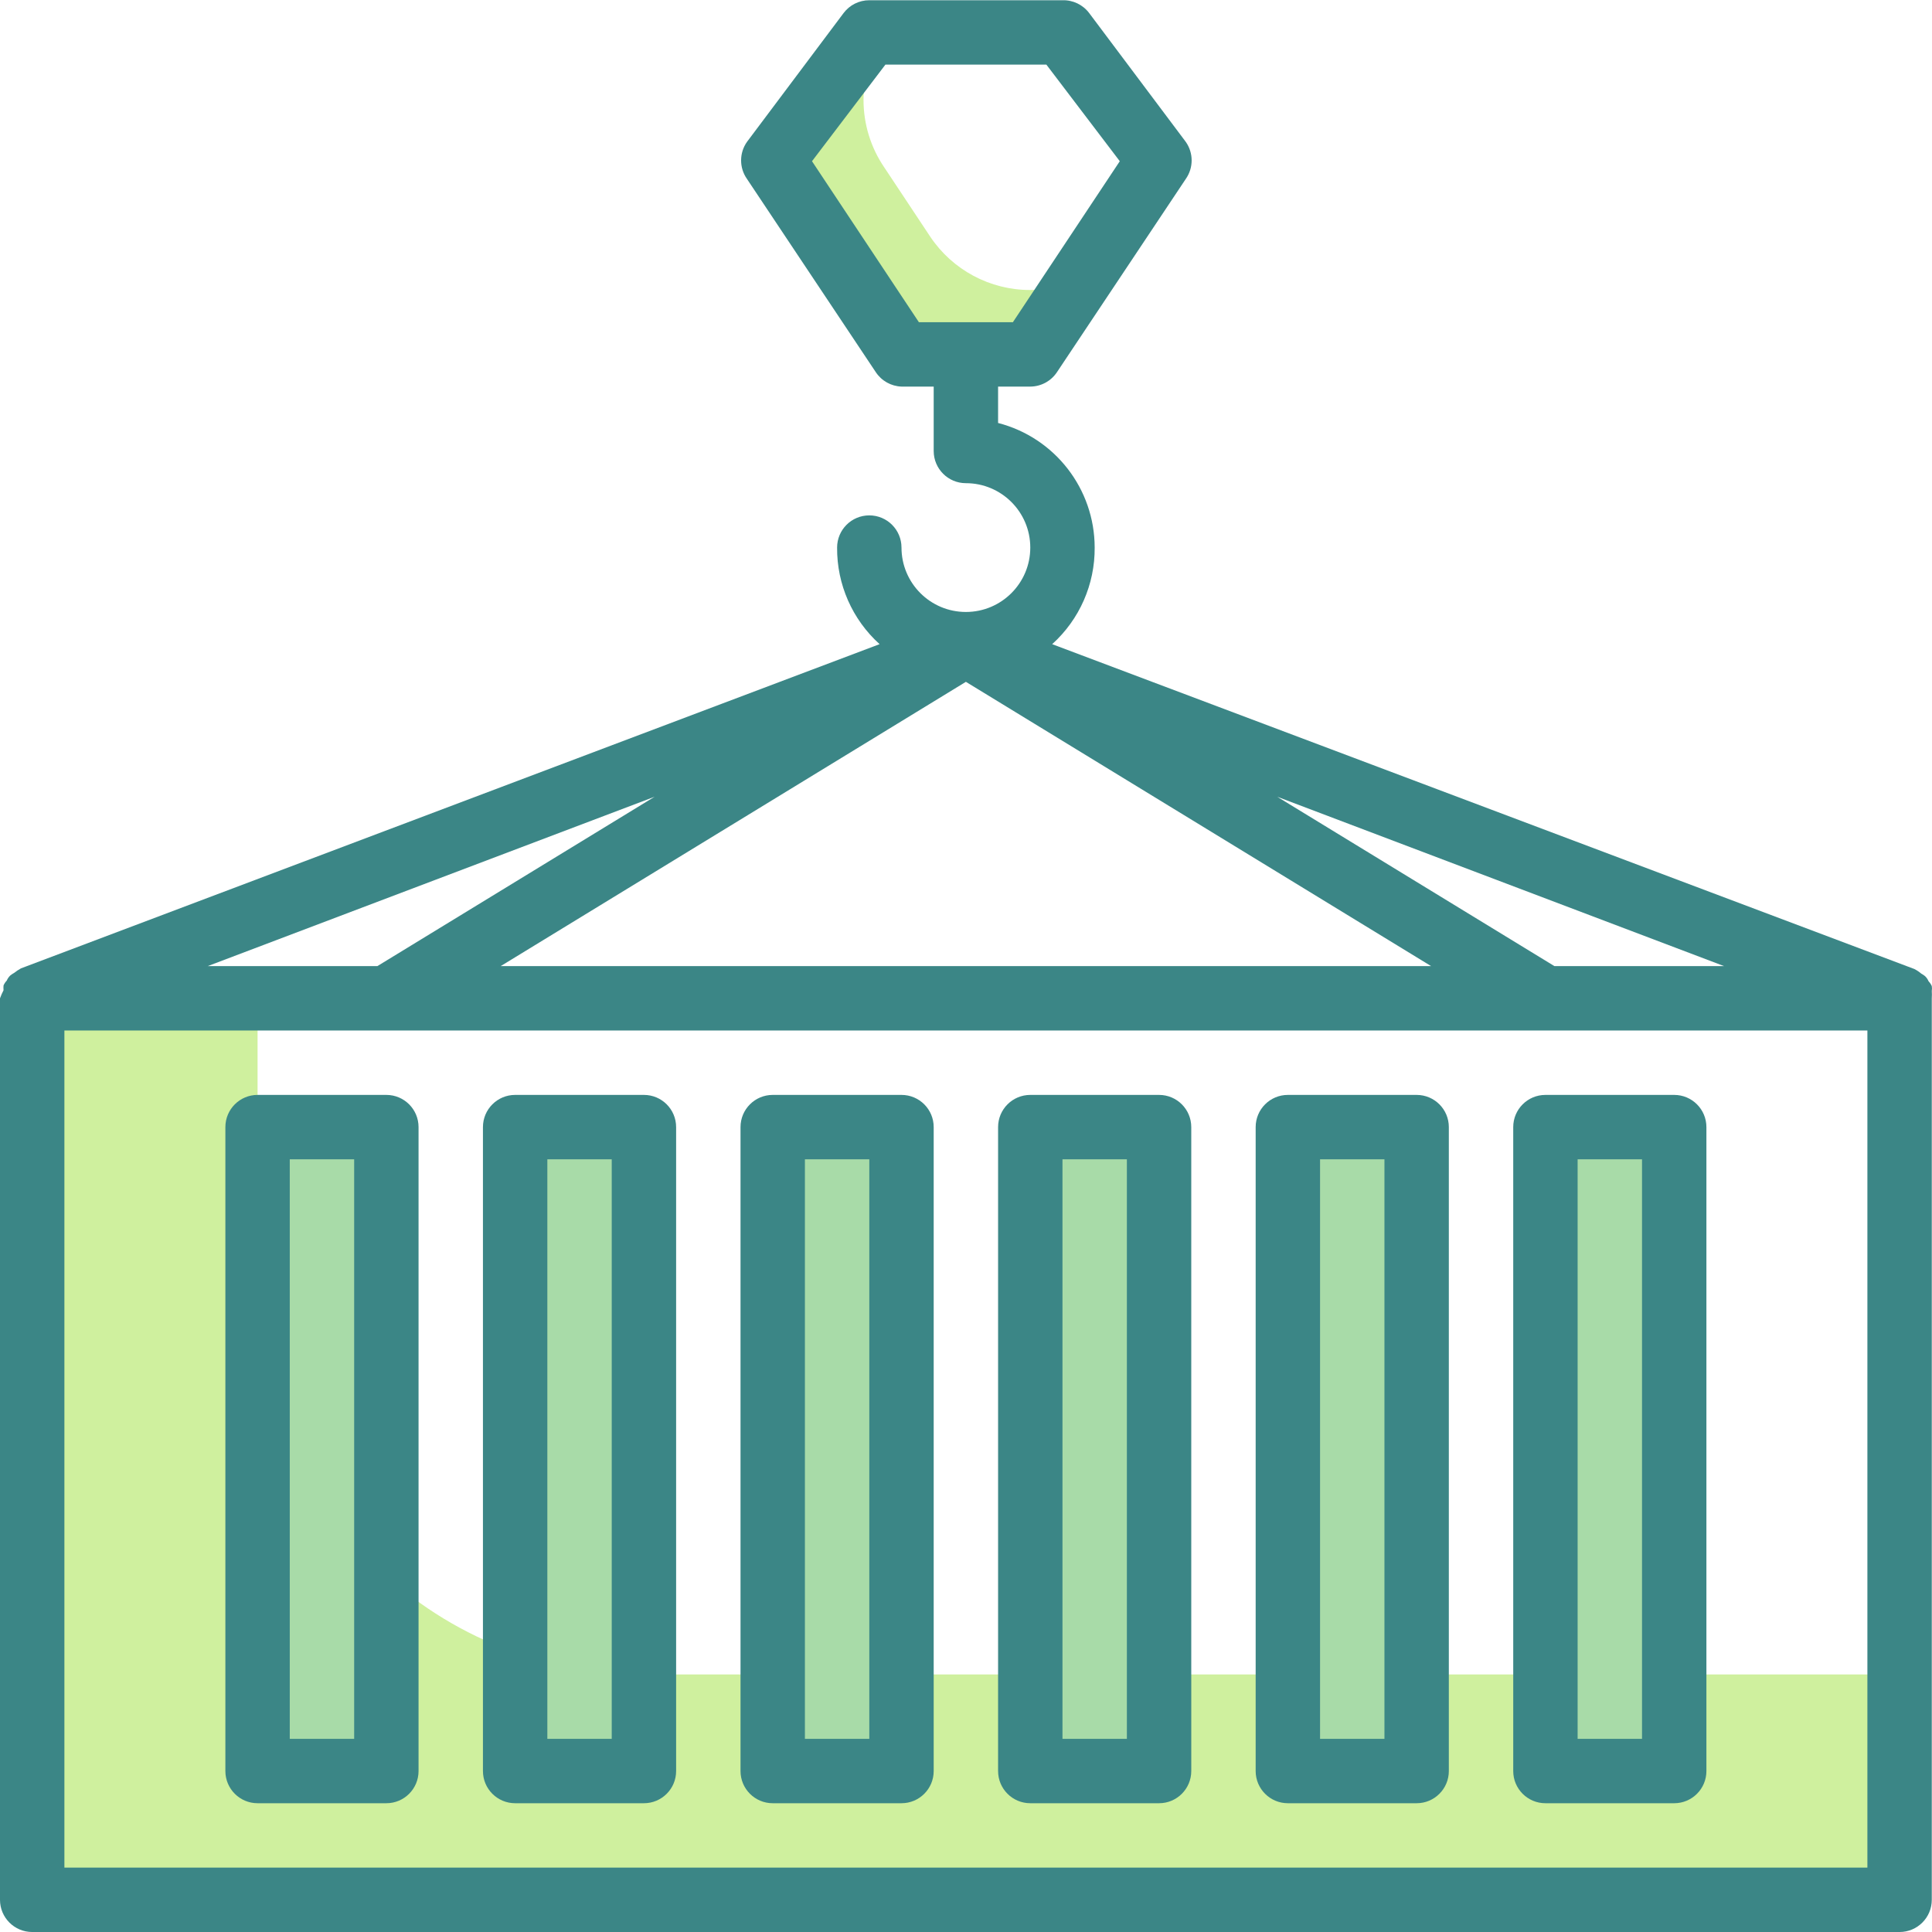 <svg height="480pt" viewBox="0 0 480.054 480" width="480pt" xmlns="http://www.w3.org/2000/svg"><path d="m64 320.031v-72h-56v224h464v-56h-312c-53.02 0-96-42.98-96-96zm0 0" fill="#cff09e"/><path d="m64 280.031h32v160h-32zm0 0" fill="#a8dba8"/><path d="m128 280.031h32v160h-32zm0 0" fill="#a8dba8"/><path d="m192 280.031h32v160h-32zm0 0" fill="#a8dba8"/><path d="m256 280.031h32v160h-32zm0 0" fill="#a8dba8"/><path d="m320 280.031h32v160h-32zm0 0" fill="#a8dba8"/><path d="m384 280.031h32v160h-32zm0 0" fill="#a8dba8"/><path d="m256 72.031c-9.992.02-19.332-4.969-24.879-13.281l-11.359-17.121c-6.93-10.129-6.93-23.469 0-33.598h-3.762l-24 32 32 48h32l12.559-18.801c-3.941 1.812-8.223 2.766-12.559 2.801zm0 0" fill="#cff09e"/><g fill="#3b8686"><path d="m480 248.031c.039-.613.039-1.227 0-1.84.07-.398.07-.805 0-1.199-.191-.449-.461-.855-.801-1.203-.199-.484-.5-.918-.879-1.277-.301-.242-.621-.457-.961-.641-.516-.438-1.078-.812-1.68-1.121l-214.238-80.719c6.785-6.125 10.629-14.859 10.559-24-.012-14.582-9.879-27.316-24-30.961v-9.039h8c2.676-.016 5.168-1.367 6.641-3.602l32-48c1.938-2.758 1.938-6.438 0-9.199l-24-32c-1.562-2.082-4.039-3.277-6.641-3.199h-48c-2.52 0-4.891 1.184-6.398 3.199l-24 32c-1.941 2.762-1.941 6.441 0 9.199l32 48c1.422 2.168 3.809 3.508 6.398 3.602h8v16c0 4.418 3.582 8 8 8 8.836 0 16 7.164 16 16s-7.164 16-16 16-16-7.164-16-16c0-4.418-3.582-8-8-8s-8 3.582-8 8c-.07 9.141 3.773 17.875 10.559 24l-213.359 80.559c-.59.328-1.152.703-1.68 1.121-.336.184-.66.398-.961.641-.379.359-.68.793-.879 1.277-.34.348-.609.754-.801 1.203-.035.398-.035.801 0 1.199-.34.645-.633 1.312-.879 2v224c0 4.418 3.582 8 8 8h464c4.418 0 8-3.582 8-8zm-278.238-208 18.238-24h40l18.238 24-26.559 40h-23.359zm184.477 200-68.879-42.082 111.039 42.082zm-334.637 0 111.039-42.082-68.879 42.082zm188.398-70.641 115.602 70.641h-231.203zm224 294.641h-448v-208h448zm0 0"/><path d="m96 272.031h-32c-4.418 0-8 3.582-8 8v160c0 4.418 3.582 8 8 8h32c4.418 0 8-3.582 8-8v-160c0-4.418-3.582-8-8-8zm-8 160h-16v-144h16zm0 0"/><path d="m160 272.031h-32c-4.418 0-8 3.582-8 8v160c0 4.418 3.582 8 8 8h32c4.418 0 8-3.582 8-8v-160c0-4.418-3.582-8-8-8zm-8 160h-16v-144h16zm0 0"/><path d="m224 272.031h-32c-4.418 0-8 3.582-8 8v160c0 4.418 3.582 8 8 8h32c4.418 0 8-3.582 8-8v-160c0-4.418-3.582-8-8-8zm-8 160h-16v-144h16zm0 0"/><path d="m288 272.031h-32c-4.418 0-8 3.582-8 8v160c0 4.418 3.582 8 8 8h32c4.418 0 8-3.582 8-8v-160c0-4.418-3.582-8-8-8zm-8 160h-16v-144h16zm0 0"/><path d="m352 272.031h-32c-4.418 0-8 3.582-8 8v160c0 4.418 3.582 8 8 8h32c4.418 0 8-3.582 8-8v-160c0-4.418-3.582-8-8-8zm-8 160h-16v-144h16zm0 0"/><path d="m376 280.031v160c0 4.418 3.582 8 8 8h32c4.418 0 8-3.582 8-8v-160c0-4.418-3.582-8-8-8h-32c-4.418 0-8 3.582-8 8zm16 8h16v144h-16zm0 0"/></g></svg>